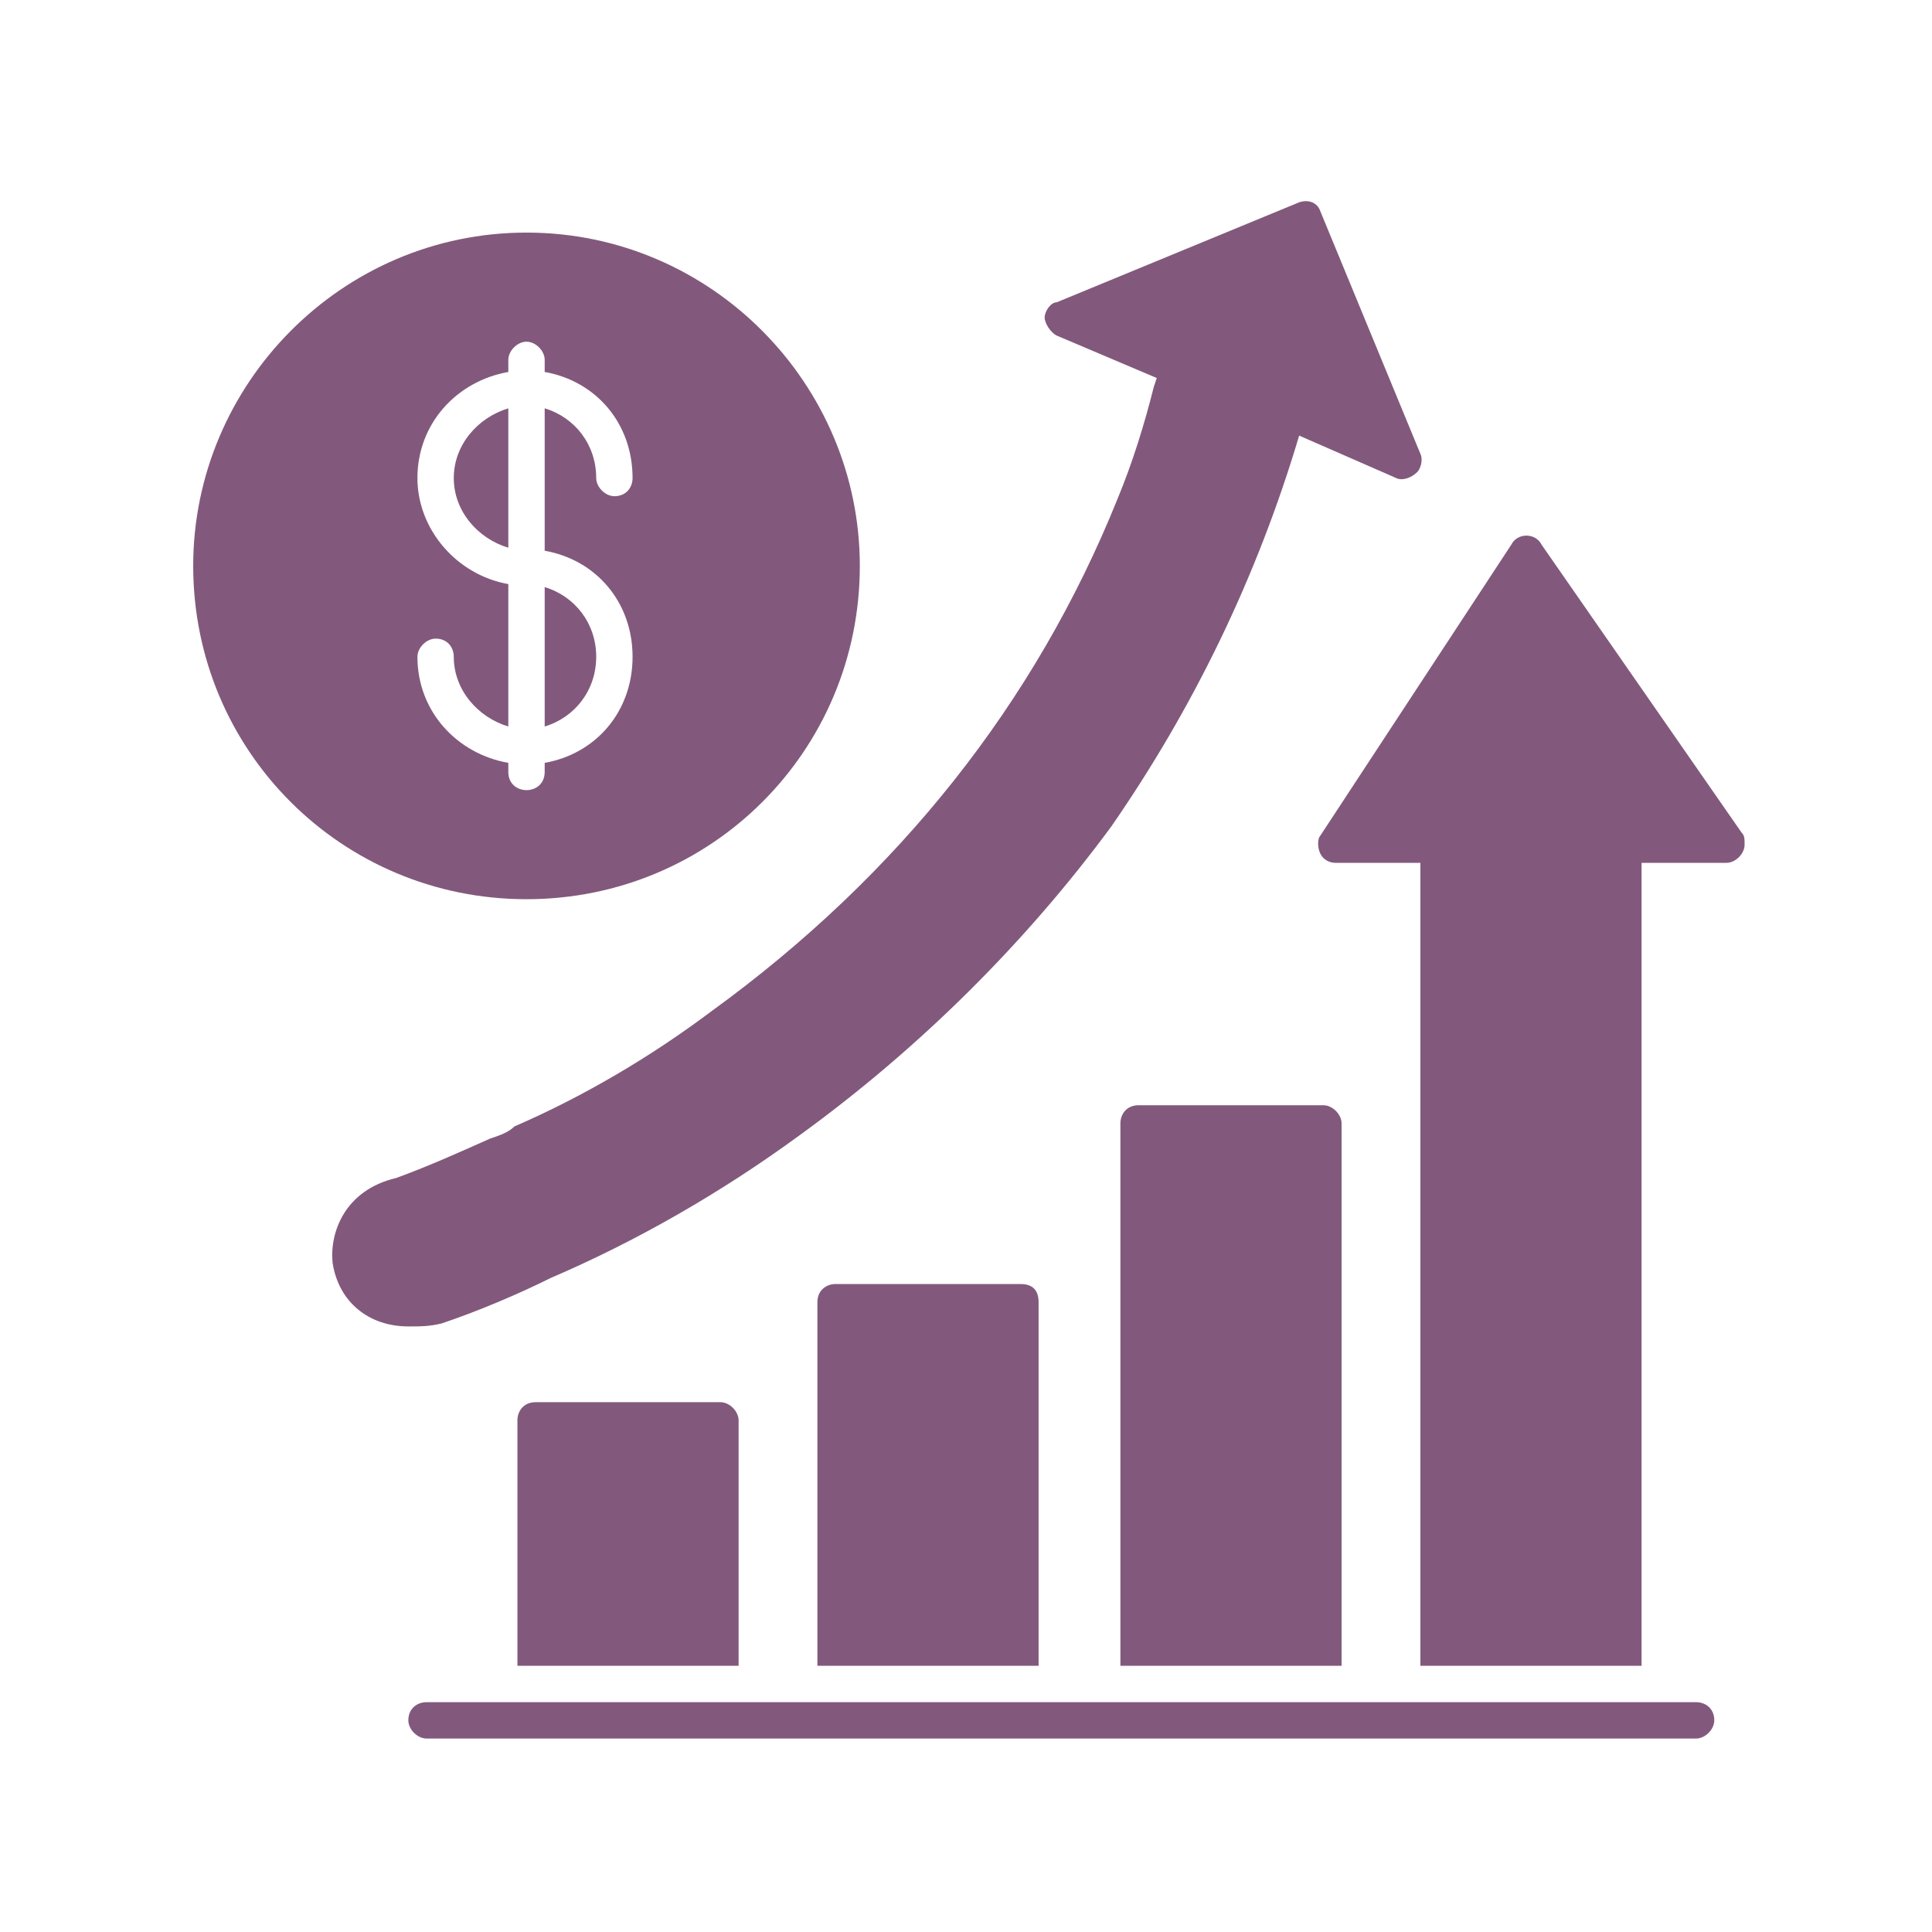 <svg xmlns="http://www.w3.org/2000/svg" xmlns:xlink="http://www.w3.org/1999/xlink" width="500" zoomAndPan="magnify" viewBox="0 0 375 375" height="500" preserveAspectRatio="xMidYMid meet" version="1.2"><defs><clipPath id="623a21f28f"><path d="M 79 330 L 333 330 L 333 337.875 L 79 337.875 Z M 79 330 "/></clipPath><clipPath id="267e0b8045"><path d="M 37.5 45 L 167 45 L 167 175 L 37.5 175 Z M 37.5 45 "/></clipPath></defs><g id="6e525ac80c"><path style=" stroke:none;fill-rule:evenodd;fill:#82597c;fill-opacity:1;" d="M 100.43 323.332 L 100.43 275.695 C 100.43 273.93 101.605 272.164 103.961 272.164 L 139.836 272.164 C 141.602 272.164 143.363 273.93 143.363 275.695 L 143.363 323.332 Z M 275.695 323.332 L 275.695 167.477 L 259.227 167.477 C 258.051 167.477 256.875 166.891 256.285 165.715 C 255.699 164.535 255.699 162.773 256.285 162.184 L 293.34 105.723 C 293.926 104.547 295.102 103.961 296.277 103.961 C 297.457 103.961 298.633 104.547 299.219 105.723 L 338.035 161.598 C 338.625 162.184 338.625 162.773 338.625 163.949 C 338.625 165.715 336.859 167.477 335.098 167.477 L 318.629 167.477 L 318.629 323.332 Z M 217.469 323.332 L 217.469 218.059 C 217.469 216.293 218.645 214.527 220.996 214.527 L 256.875 214.527 C 258.637 214.527 260.402 216.293 260.402 218.059 L 260.402 323.332 Z M 158.656 323.332 L 158.656 252.758 C 158.656 250.406 160.422 249.227 162.184 249.227 L 198.062 249.227 C 200.414 249.227 201.59 250.406 201.59 252.758 L 201.59 323.332 Z M 158.656 323.332 "/><g clip-rule="nonzero" clip-path="url(#623a21f28f)"><path style=" stroke:none;fill-rule:evenodd;fill:#82597c;fill-opacity:1;" d="M 329.215 337.449 L 82.785 337.449 C 81.023 337.449 79.258 335.684 79.258 333.918 C 79.258 331.566 81.023 330.391 82.785 330.391 L 329.215 330.391 C 330.98 330.391 332.742 331.566 332.742 333.918 C 332.742 335.684 330.98 337.449 329.215 337.449 Z M 329.215 337.449 "/></g><path style=" stroke:none;fill-rule:evenodd;fill:#82597c;fill-opacity:1;" d="M 79.258 257.461 C 71.613 257.461 65.73 252.758 64.555 245.113 C 63.965 239.23 66.906 230.996 76.906 228.645 C 83.375 226.293 89.844 223.352 95.137 220.996 C 96.902 220.41 98.664 219.82 99.844 218.645 C 113.371 212.766 126.309 205.117 138.07 196.297 C 174.535 169.832 201 136.305 216.883 96.902 C 219.82 89.844 222.176 82.199 223.938 75.141 L 224.527 73.375 L 205.117 65.141 C 203.941 64.555 202.766 62.789 202.766 61.613 C 202.766 60.438 203.941 58.672 205.117 58.672 L 252.168 39.266 C 253.934 38.676 255.699 39.266 256.285 41.027 L 275.695 88.078 C 276.281 89.254 275.695 91.02 275.105 91.609 C 273.93 92.785 272.164 93.371 270.988 92.785 L 252.168 84.551 C 243.934 112.191 231.586 137.484 215.703 160.422 C 199.238 182.77 178.652 203.355 155.125 220.41 C 139.836 231.586 123.367 240.996 106.898 248.051 C 101.02 250.992 92.785 254.523 85.727 256.875 C 83.375 257.461 81.609 257.461 79.258 257.461 Z M 79.258 257.461 "/><g clip-rule="nonzero" clip-path="url(#267e0b8045)"><path style=" stroke:none;fill-rule:evenodd;fill:#82597c;fill-opacity:1;" d="M 102.195 174.535 C 66.32 174.535 37.5 145.715 37.5 109.84 C 37.5 74.551 66.32 45.145 102.195 45.145 C 138.07 45.145 166.891 74.551 166.891 109.84 C 166.891 145.715 138.07 174.535 102.195 174.535 Z M 98.664 148.07 C 88.668 146.305 81.023 138.07 81.023 127.484 C 81.023 125.719 82.785 123.957 84.551 123.957 C 86.902 123.957 88.078 125.719 88.078 127.484 C 88.078 133.953 92.785 139.246 98.664 141.012 L 98.664 113.371 C 88.668 111.605 81.023 102.781 81.023 92.785 C 81.023 82.199 88.668 73.965 98.664 72.199 L 98.664 69.848 C 98.664 68.082 100.43 66.32 102.195 66.32 C 103.961 66.32 105.723 68.082 105.723 69.848 L 105.723 72.199 C 115.723 73.965 122.781 82.199 122.781 92.785 C 122.781 94.551 121.602 96.312 119.25 96.312 C 117.484 96.312 115.723 94.551 115.723 92.785 C 115.723 86.316 111.605 81.023 105.723 79.258 L 105.723 106.898 C 115.723 108.664 122.781 116.898 122.781 127.484 C 122.781 138.07 115.723 146.305 105.723 148.07 L 105.723 149.832 C 105.723 152.188 103.961 153.363 102.195 153.363 C 100.43 153.363 98.664 152.188 98.664 149.832 Z M 105.723 141.012 C 111.605 139.246 115.723 133.953 115.723 127.484 C 115.723 121.016 111.605 115.723 105.723 113.957 Z M 98.664 79.258 C 92.785 81.023 88.078 86.316 88.078 92.785 C 88.078 99.254 92.785 104.547 98.664 106.312 Z M 98.664 79.258 "/></g></g></svg>